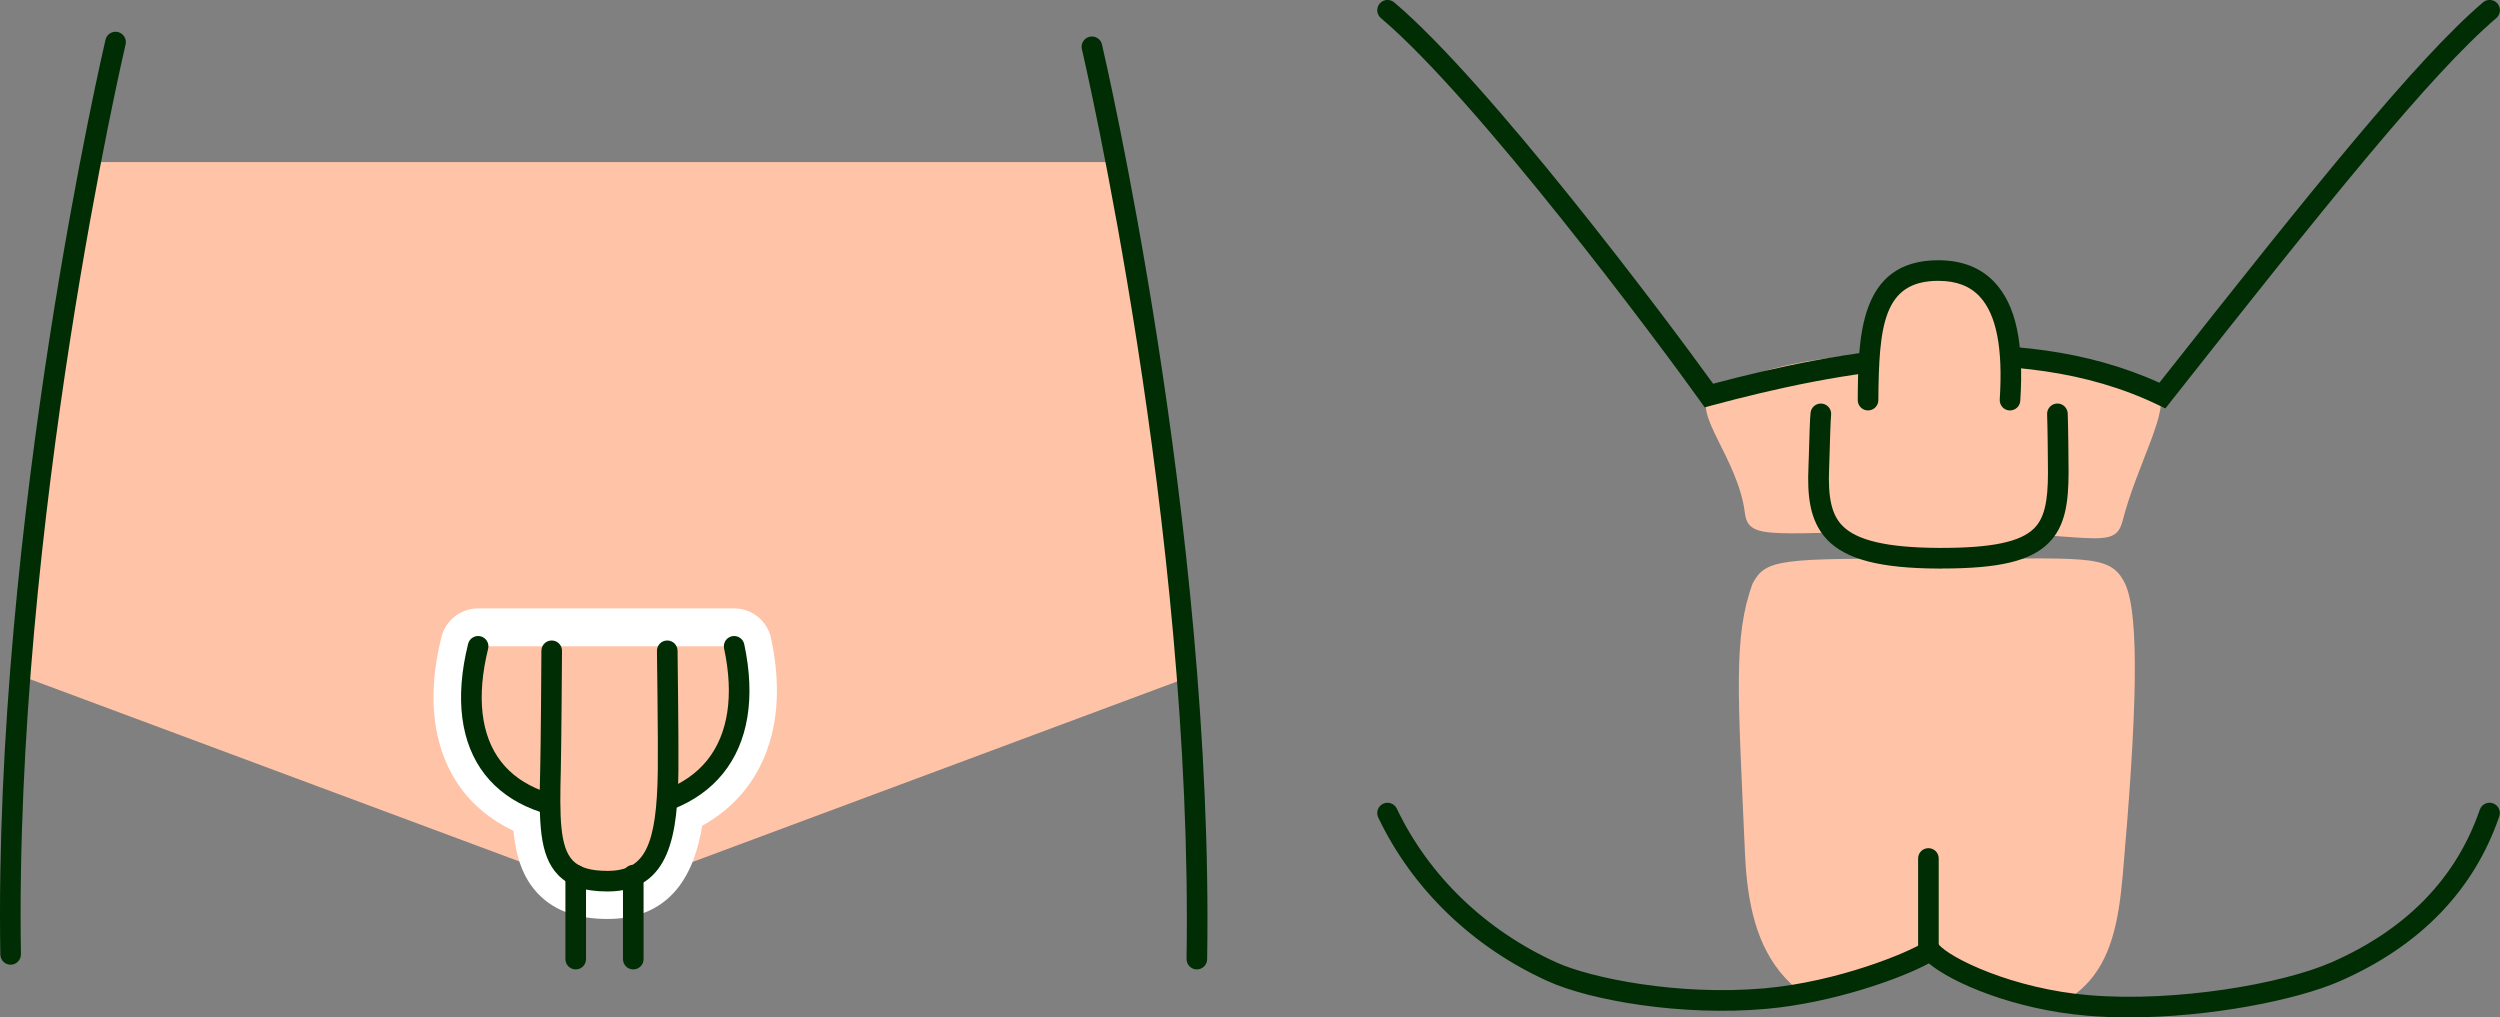 <?xml version="1.0" encoding="UTF-8"?>
<svg id="_レイヤー_2" data-name="レイヤー_2" xmlns="http://www.w3.org/2000/svg" xmlns:xlink="http://www.w3.org/1999/xlink" viewBox="0 0 381 155.05">
  <rect x="0" y="0" width="381" height="155.05" fill="#808080" stroke="none"/>
  <defs>
    <style>
      .cls-1 {
        fill: #fff;
      }

      .cls-2 {
        fill: none;
      }

      .cls-3 {
        fill: #002d04;
      }

      .cls-4 {
        fill: #ffc3a8;
      }

      .cls-5 {
        clip-path: url(#clippath);
      }
    </style>
    <clipPath id="clippath">
      <path class="cls-2" d="M379.43,123.91c-10.08,29.33-48.31,30.86-58.62,29.98-7.76-.66-22.42-3.8-26.46-8.77-6.43,2.88-14.55,3.66-23.19,6.02-23.04,6.28-49.22-5.24-59.7-27.23V36.01h167.97v87.91Z"/>
    </clipPath>
  </defs>
  <g id="_レイヤー_1-2" data-name="レイヤー_1">
    <g>
      <polyline class="cls-4" points="97.15 134.49 182.07 102.86 171.96 27.64 12.76 27.64 2.83 102.86 87.75 134.49 97.15 134.49"/>
      <polygon class="cls-4" points="14.56 24.7 169.55 24.7 177.77 67.43 112.29 94.59 72.22 94.59 7.43 67.43 14.56 24.7"/>
      <g>
        <path class="cls-1" d="M117.51,97.28c-.57-2.66-2.91-4.56-5.63-4.56h-39.02c-2.65,0-4.96,1.81-5.59,4.38-2.99,12.1.17,19.47,3.34,23.52,1.6,2.05,4.04,4.29,7.64,5.99.37,3.84,1.37,7.15,3.82,9.67,2.47,2.53,5.91,3.77,10.52,3.77,10.05,0,13.32-7.38,14.42-14.21,2.51-1.38,4.66-3.16,6.42-5.33,3.26-4.03,6.62-11.33,4.08-23.23Z"/>
        <g>
          <g>
            <path class="cls-4" d="M72.86,98.49c-3.91,15.83,3.46,25.07,18.92,25.07s23.47-9.24,20.09-25.07"/>
            <path class="cls-3" d="M91.78,125.13c-8.06,0-14.24-2.45-17.87-7.08-3.73-4.76-4.62-11.65-2.57-19.93.21-.84,1.06-1.35,1.9-1.15.84.21,1.36,1.06,1.15,1.9-1.8,7.31-1.11,13.27,2,17.24,3.01,3.85,8.34,5.88,15.4,5.88s12.73-2.1,15.95-6.09c3.24-4,4.14-9.91,2.61-17.08-.18-.85.36-1.68,1.21-1.86.84-.17,1.68.36,1.86,1.21,1.74,8.13.62,14.95-3.24,19.72-3.84,4.74-10.2,7.25-18.39,7.25Z"/>
          </g>
          <g>
            <path class="cls-4" d="M84.08,99.18c0,1.99-.11,15.1-.18,18.04-.3,11.49-.14,17.07,8.69,17.07,7.72,0,9.1-6.54,9.23-16.88.06-4.51-.13-18.23-.13-18.23"/>
            <path class="cls-3" d="M92.59,135.86c-3.47,0-5.86-.79-7.52-2.5-2.93-3.01-2.95-8.11-2.74-16.19.08-2.94.18-16.12.18-17.99,0-.87.7-1.57,1.57-1.57s1.57.7,1.57,1.57c0,1.88-.11,15.12-.18,18.08-.19,7.28-.16,11.85,1.85,13.91,1.03,1.06,2.71,1.55,5.27,1.55,5.65,0,7.51-3.73,7.66-15.33.06-4.44-.13-18.05-.13-18.19-.01-.87.68-1.58,1.55-1.59h.02c.86,0,1.56.69,1.57,1.55,0,.14.18,13.79.13,18.27-.12,9.33-1.05,18.43-10.8,18.43Z"/>
          </g>
        </g>
        <path class="cls-3" d="M182.41,147.74h-.03c-.87-.01-1.56-.73-1.55-1.6,1.06-65.74-15.78-137.92-15.95-138.65-.2-.84.33-1.69,1.17-1.89.85-.19,1.69.32,1.89,1.17.17.72,17.1,73.28,16.03,139.42-.01.86-.71,1.55-1.57,1.55Z"/>
        <path class="cls-3" d="M87.74,147.74c-.87,0-1.57-.7-1.57-1.57v-12.8c0-.87.7-1.57,1.57-1.57s1.57.7,1.57,1.57v12.8c0,.87-.7,1.57-1.57,1.57Z"/>
        <path class="cls-3" d="M96.51,147.74c-.87,0-1.57-.7-1.57-1.57v-12.8c0-.87.7-1.57,1.57-1.57s1.57.7,1.57,1.57v12.8c0,.87-.7,1.57-1.57,1.57Z"/>
        <path class="cls-3" d="M1.62,147.02c-.86,0-1.56-.69-1.57-1.55C-1.02,79.33,15.91,6.78,16.08,6.05c.2-.85,1.05-1.36,1.89-1.17.84.2,1.37,1.05,1.17,1.89-.17.72-17.01,72.91-15.95,138.65.01.87-.68,1.58-1.55,1.6h-.03Z"/>
      </g>
      <g>
        <path class="cls-4" d="M260.68,60.03c2.02-1.3,10.57-6.41,33.81-6.38,23.24.03,31.96,4.73,34.26,6.38s-3.14,11-5.24,19.25c-1.26,4.96-4.57,1.7-29.03,1.7s-28,1.67-28.57-2.87c-1.05-8.25-8.19-15.3-5.24-18.07Z"/>
        <path class="cls-3" d="M330.01,62.25l-1.14-.55c-21.72-10.46-49.23-4.96-68.03.1l-1.05.28-.63-.89c-6.14-8.62-34.12-46.12-48.71-58.43-.66-.56-.75-1.55-.19-2.21.56-.66,1.55-.75,2.21-.19,14.38,12.13,41.33,48.01,48.61,58.12,18.92-5.02,45.96-10.16,68.01-.15,23.21-29.43,39.23-49.38,49.32-57.97.66-.56,1.65-.48,2.21.18.56.66.48,1.65-.18,2.22-9.98,8.49-26.14,28.67-49.66,58.5l-.78.99Z"/>
        <g class="cls-5">
          <path class="cls-4" d="M267.09,88.94c2.02-3.79,4.17-3.86,27.41-3.78s27.05-1.02,29.35,3.78c2.3,4.8,1.77,20.24-.33,44.28-1.26,14.45-4.57,23.24-29.03,23.24s-28-13.45-28.57-26.68c-1.05-24.03-1.78-32.76,1.17-40.84Z"/>
          <path class="cls-3" d="M293.89,146.43c-.87,0-1.57-.7-1.57-1.57v-14.03c0-.87.7-1.57,1.57-1.57s1.57.7,1.57,1.57v14.03c0,.87-.7,1.57-1.57,1.57Z"/>
        </g>
        <path class="cls-3" d="M324.41,155.05c-2.13,0-4.22-.08-6.25-.25-11.14-.92-20.62-4.98-24.2-7.98-4.28,2.32-14.65,6.03-24.76,6.93-12.99,1.16-26.84-1.3-33.25-4.19-11.51-5.19-20.71-14.06-25.91-24.98-.37-.78-.04-1.72.74-2.09.78-.37,1.72-.04,2.09.74,4.88,10.24,13.53,18.57,24.36,23.46,5.18,2.34,18.45,5.1,31.68,3.93,11.18-.99,21.99-5.46,24.4-7.07.68-.45,1.59-.31,2.1.33,1.71,2.14,11.38,6.83,22.99,7.79,13.26,1.1,29.52-1.75,36.96-5.03,11.39-5,18.98-12.82,22.56-23.24.28-.82,1.17-1.26,2-.98.82.28,1.26,1.18.97,2-3.88,11.28-12.04,19.73-24.27,25.1-6.65,2.92-19.94,5.53-32.24,5.53Z"/>
        <path class="cls-4" d="M313.54,63.07c.07,1.58.13,7.34.13,8.87.02,9.5-2.15,13.21-18.22,13.14-16.32-.08-18.67-4.58-18.27-13.84.06-1.32.17-6.84.31-8.16l7.21-2.09c.08-10.38.39-19.75,10.71-19.75s11.53,10.23,10.92,19.75l7.21,2.09Z"/>
        <path class="cls-3" d="M295.93,86.65c-.16,0-.33,0-.49,0-8.89-.04-14.13-1.4-16.99-4.41-2.79-2.93-3.01-7.05-2.84-11.07.02-.4.04-1.18.07-2.11.08-2.83.15-5.24.25-6.15.09-.86.85-1.49,1.73-1.4.86.09,1.49.86,1.4,1.72-.09.86-.17,3.9-.23,5.91-.03.95-.05,1.75-.07,2.16-.2,4.55.38,7.09,1.97,8.77,2.2,2.3,6.88,3.39,14.73,3.43.16,0,.31,0,.46,0,7.66,0,12.01-.92,14.07-2.97,1.53-1.53,2.13-3.94,2.12-8.59,0-1.42-.06-7.24-.13-8.8-.04-.87.64-1.6,1.5-1.64.85-.06,1.6.64,1.64,1.5.07,1.63.13,7.44.13,8.93,0,4.66-.5,8.29-3.04,10.82-2.76,2.75-7.5,3.89-16.27,3.89Z"/>
        <path class="cls-3" d="M306.33,62.55s-.07,0-.1,0c-.87-.05-1.52-.8-1.47-1.67.5-7.83-.5-12.96-3.07-15.7-1.5-1.6-3.56-2.38-6.29-2.38-8.4,0-9.05,6.87-9.14,18.19,0,.86-.71,1.56-1.57,1.56h-.01c-.87,0-1.57-.72-1.56-1.58.07-9.49.16-21.31,12.28-21.31,3.59,0,6.48,1.13,8.58,3.37,3.23,3.45,4.48,9.18,3.91,18.05-.05.83-.74,1.47-1.57,1.47Z"/>
      </g>
    </g>
  </g>
</svg>